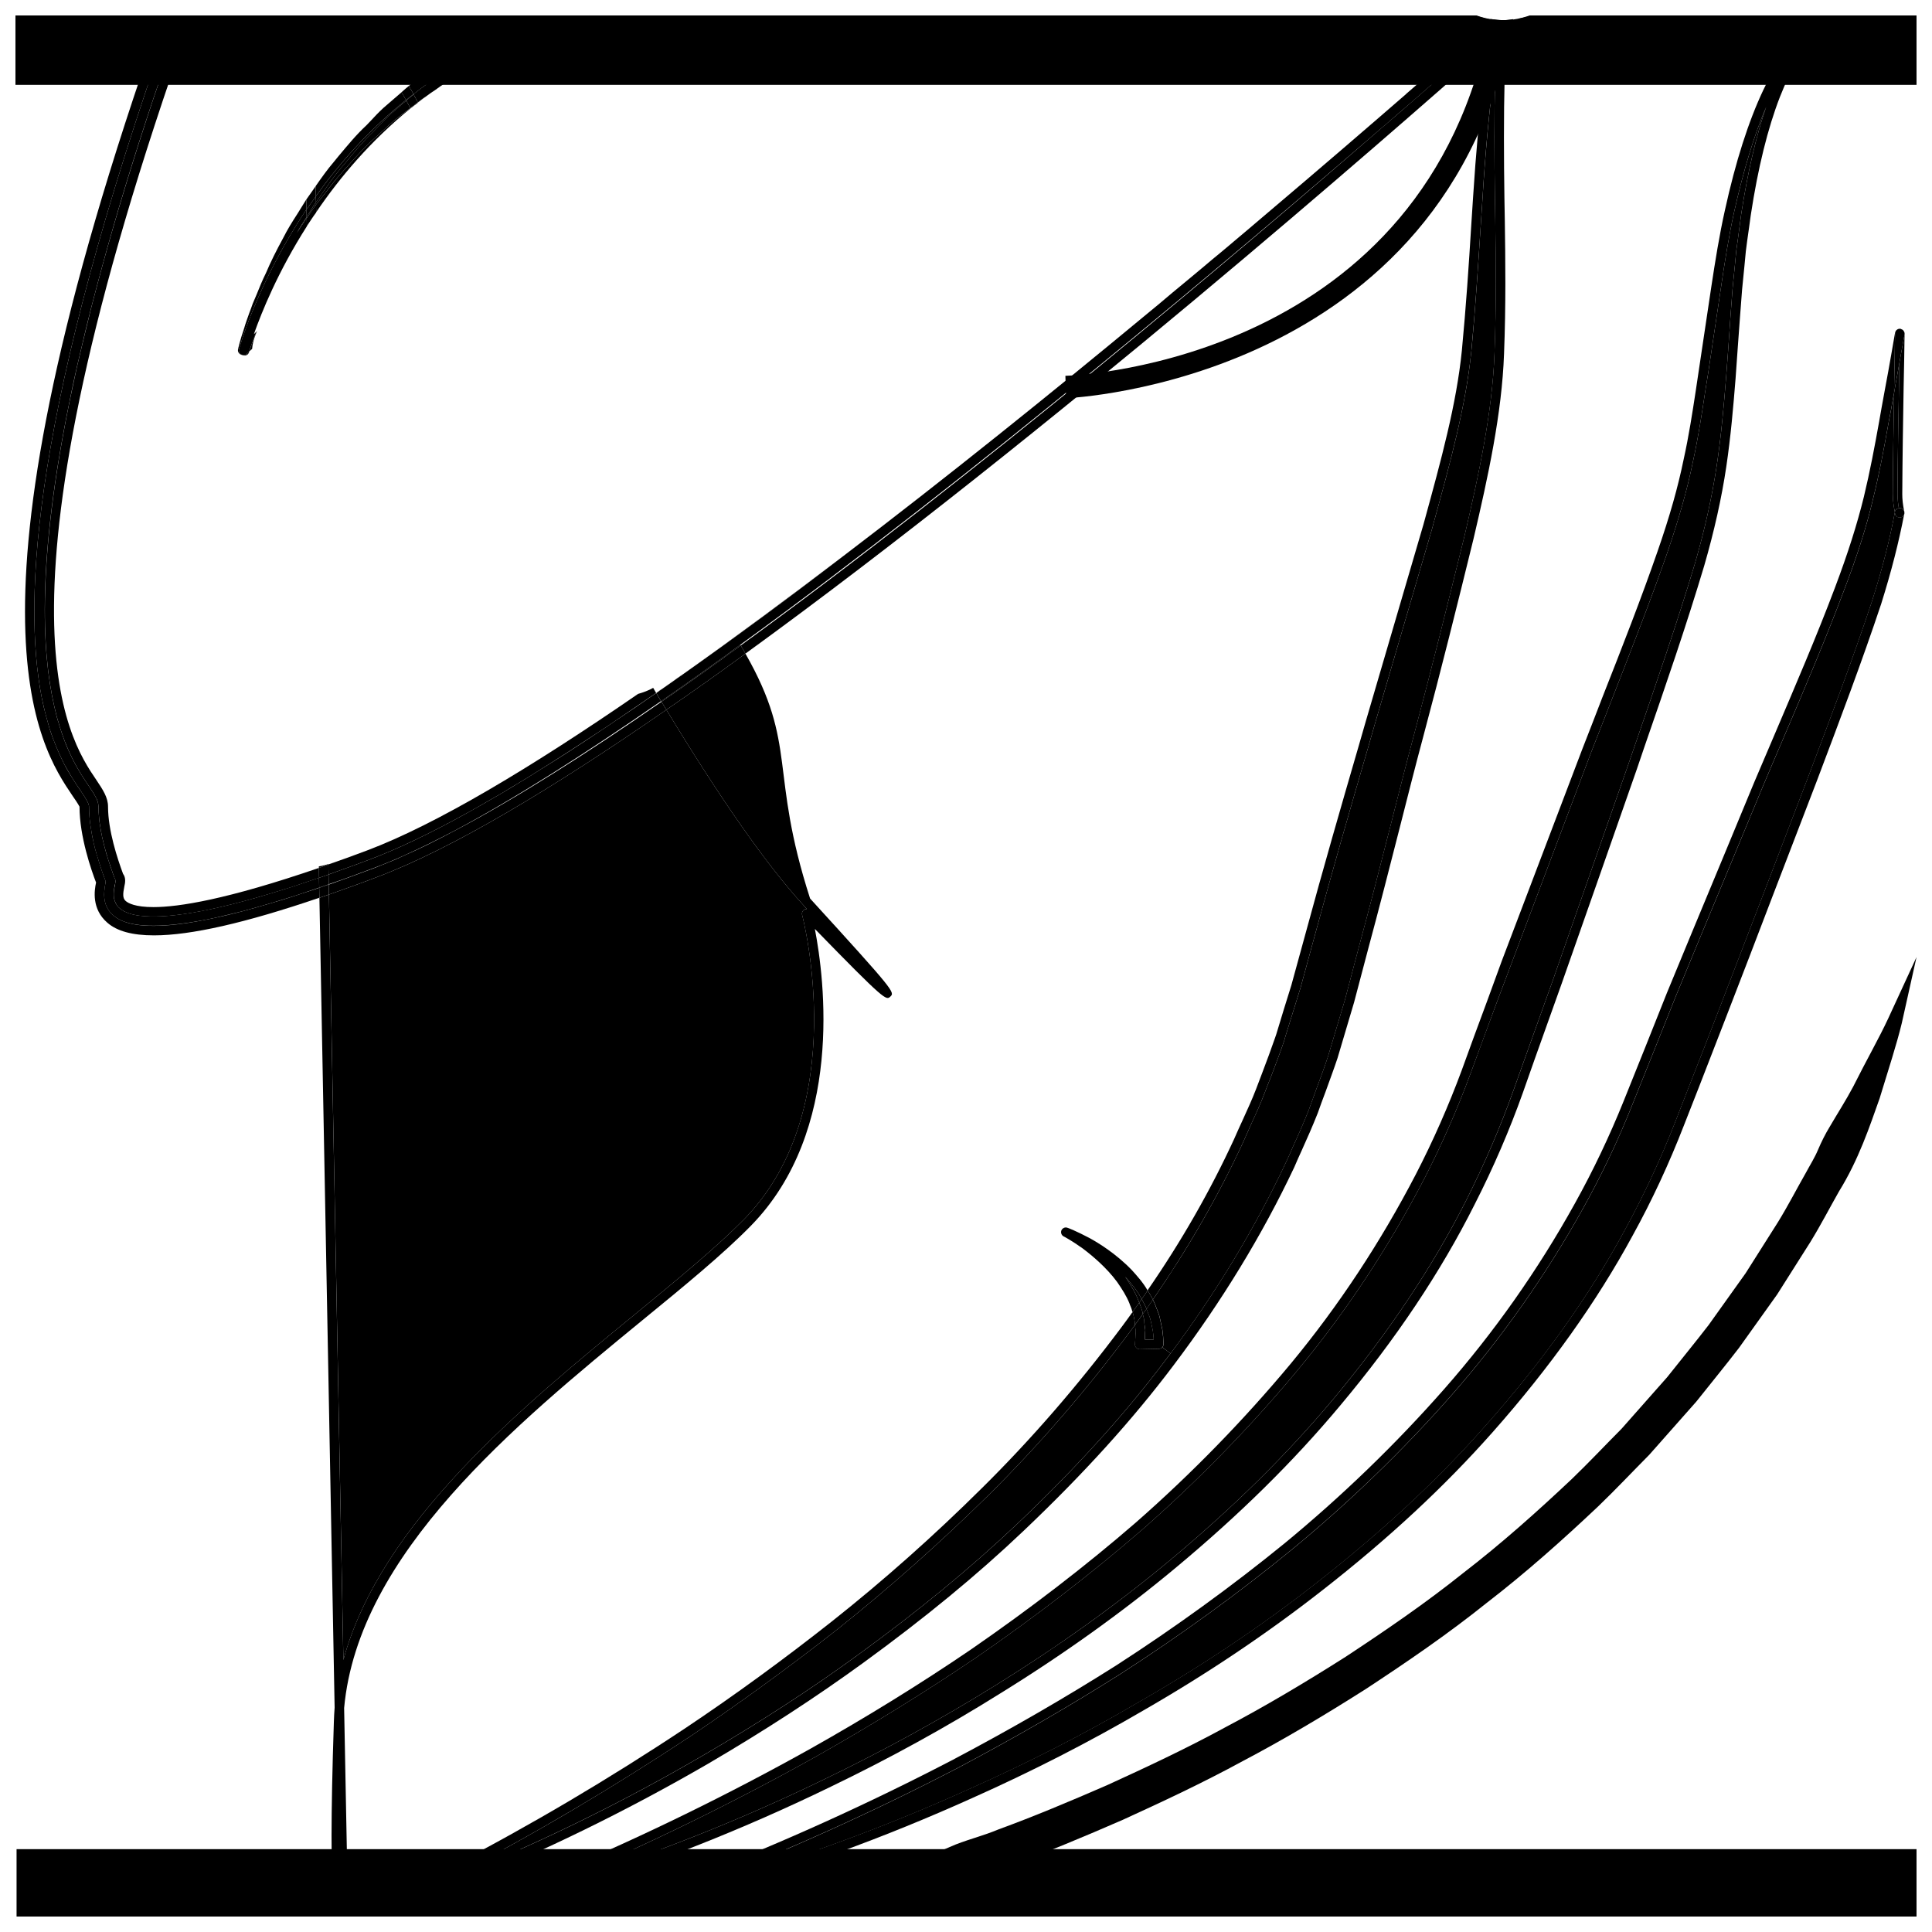 <?xml version="1.0" encoding="UTF-8"?>
<!-- Uploaded to: SVG Repo, www.svgrepo.com, Generator: SVG Repo Mixer Tools -->
<svg width="800px" height="800px" version="1.1" viewBox="144 144 512 512" xmlns="http://www.w3.org/2000/svg">
 <defs>
  <clipPath id="w">
   <path d="m546 148.09h3v1.906h-3z"/>
  </clipPath>
  <clipPath id="l">
   <path d="m535 148.09h5v1.906h-5z"/>
  </clipPath>
  <clipPath id="g">
   <path d="m318 148.09h219v1.906h-219z"/>
  </clipPath>
  <clipPath id="f">
   <path d="m303 148.09h16v1.906h-16z"/>
  </clipPath>
  <clipPath id="e">
   <path d="m302 148.09h2v1.906h-2z"/>
  </clipPath>
  <clipPath id="d">
   <path d="m296 148.09h8v1.906h-8z"/>
  </clipPath>
  <clipPath id="c">
   <path d="m300 231h349v420.9h-349z"/>
  </clipPath>
  <clipPath id="b">
   <path d="m298 148.09h3v0.906h-3z"/>
  </clipPath>
  <clipPath id="a">
   <path d="m298 148.09h1v0.906h-1z"/>
  </clipPath>
  <clipPath id="v">
   <path d="m296 148.09h3v1.906h-3z"/>
  </clipPath>
  <clipPath id="u">
   <path d="m292 148.09h3v1.906h-3z"/>
  </clipPath>
  <clipPath id="t">
   <path d="m292 148.09h7v1.906h-7z"/>
  </clipPath>
  <clipPath id="s">
   <path d="m264 148.09h369v503.81h-369z"/>
  </clipPath>
  <clipPath id="r">
   <path d="m252 148.09h43v20.906h-43z"/>
  </clipPath>
  <clipPath id="q">
   <path d="m238 151h306v500.9h-306z"/>
  </clipPath>
  <clipPath id="p">
   <path d="m228 317h153v334.9h-153z"/>
  </clipPath>
  <clipPath id="o">
   <path d="m194 148.09h11v1.906h-11z"/>
  </clipPath>
  <clipPath id="n">
   <path d="m189 148.09h6v1.906h-6z"/>
  </clipPath>
  <clipPath id="m">
   <path d="m153 148.09h76v241.91h-76z"/>
  </clipPath>
  <clipPath id="k">
   <path d="m150 148.09h79v243.91h-79z"/>
  </clipPath>
  <clipPath id="j">
   <path d="m348 397h303.9v254.9h-303.9z"/>
  </clipPath>
  <clipPath id="i">
   <path d="m148.09 148.09h503.81v18.906h-503.81z"/>
  </clipPath>
  <clipPath id="h">
   <path d="m148.09 634h503.81v17.902h-503.81z"/>
  </clipPath>
 </defs>
 <path d="m648.73 232.38c0-0.152-0.051-0.301-0.105-0.453 0.055 0.148 0.105 0.301 0.105 0.453z"/>
 <path d="m648.68 279.84c0-0.102 0-0.25-0.055-0.352 0.055 0.051 0.055 0.102 0.055 0.152v0.199z"/>
 <path d="m648.68 280.14c0 0.051 0 0.102-0.055 0.152 0.055-0.102 0.055-0.25 0.055-0.352v0.199z"/>
 <path d="m648.12 274.9c0 1.41 0.152 2.82 0.504 4.586-0.145-0.402-0.504-0.754-0.953-0.855-0.152 0-0.309 0-0.453 0.051-0.207-1.16-0.359-2.422-0.359-3.781 0.051-11.586 0.301-23.176 0.504-34.812 0.457-2.57 0.91-5.039 1.367-7.508-0.051 4.734-0.152 9.371-0.25 14.055-0.156 9.422-0.309 18.844-0.359 28.266z"/>
 <path d="m648.43 231.62c-0.051-0.102-0.145-0.203-0.25-0.25 0.102 0.051 0.199 0.148 0.25 0.25z"/>
 <path d="m647.67 231.12 0.051 0.051c-0.102-0.051-0.152-0.051-0.25-0.051h0.199z"/>
 <path d="m647.47 231.12c-0.203 0-0.352 0.051-0.508 0.102 0.156-0.051 0.359-0.102 0.508-0.102z"/>
 <path d="m646.16 279.64c0.102-0.504 0.551-0.906 1.059-0.957 0.145-0.051 0.301-0.051 0.453-0.051 0.453 0.102 0.805 0.453 0.953 0.855 0.055 0.102 0.055 0.25 0.055 0.352v0.102c0 0.102 0 0.25-0.055 0.352-0.145 0.402-0.504 0.754-0.953 0.855h-0.25c-0.605 0-1.113-0.402-1.211-1.008-0.051-0.152-0.051-0.25-0.051-0.402v-0.098z"/>
 <path d="m646.66 231.43c-0.051 0.051-0.152 0.102-0.203 0.203 0.051-0.105 0.102-0.156 0.203-0.203z"/>
 <path d="m646.46 231.62c-0.051 0.102-0.102 0.152-0.152 0.25 0.055-0.098 0.102-0.199 0.152-0.25z"/>
 <path d="m646.21 232.38c0-0.152 0.051-0.352 0.102-0.504 0.055-0.102 0.105-0.152 0.152-0.25 0.047-0.102 0.152-0.152 0.203-0.203 0.105-0.102 0.203-0.152 0.301-0.203 0.152-0.051 0.309-0.102 0.508-0.102 0.102 0 0.152 0 0.25 0.051l0.453 0.203c0.105 0.051 0.203 0.152 0.25 0.25l0.203 0.301c0.055 0.152 0.105 0.301 0.105 0.453v0.203c-0.453 2.469-0.906 4.938-1.367 7.508-0.145 0.957-0.348 1.914-0.504 2.871-0.301 1.715-0.656 3.426-0.906 5.141v-1.512c0.098-4.738 0.199-9.473 0.25-14.207z"/>
 <path d="m647.22 278.68c-0.508 0.051-0.957 0.453-1.059 0.957v0.102c-0.258-1.258-0.555-2.922-0.555-4.836 0.051-8.918 0.203-17.836 0.352-26.801 0.25-1.715 0.605-3.426 0.906-5.141 0.152-0.957 0.352-1.914 0.504-2.871-0.203 11.637-0.453 23.227-0.504 34.812 0 1.359 0.152 2.621 0.355 3.777z"/>
 <g clip-path="url(#w)">
  <path d="m548.57 148.45c-0.152 0.402-0.508 0.754-0.91 0.855-0.453 0.102-0.855-0.102-1.152-0.352 0.703-0.148 1.359-0.301 2.062-0.504z"/>
 </g>
 <path d="m542.32 149.35h0.453c-0.301 0.25-0.855 0.754-1.562 1.359 0.348-0.352 0.656-0.605 0.906-0.855l-0.504-0.555c0.203 0.051 0.457 0.051 0.707 0.051z"/>
 <path d="m540.86 151.02c0.105-0.152 0.25-0.25 0.352-0.301-0.098 0.148-0.199 0.199-0.352 0.301z"/>
 <path d="m539.2 152.48c0.605-0.555 1.16-1.059 1.664-1.461-0.453 0.453-1.008 0.957-1.664 1.461z"/>
 <path d="m542.12 149.86c-0.25 0.25-0.555 0.504-0.906 0.855-0.105 0.051-0.25 0.152-0.352 0.301-0.504 0.402-1.059 0.906-1.664 1.461 0.203-1.16 0.508-2.215 0.754-3.223 0.504 0.051 1.059 0.051 1.664 0.051z"/>
 <g clip-path="url(#l)">
  <path d="m536.08 148.45c0.957 0.305 1.965 0.555 3.023 0.707-0.051 0.051-0.102 0.102-0.203 0.199h-3.828c0.352-0.301 0.703-0.602 1.008-0.906z"/>
 </g>
 <path d="m539.15 152.53c-1.008 0.957-2.215 2.016-3.629 3.223 1.41-1.258 2.621-2.367 3.629-3.223z"/>
 <path d="m535.52 155.75c-0.105 0.152-0.258 0.25-0.352 0.301 0.148-0.148 0.25-0.25 0.352-0.301z"/>
 <path d="m533.76 157.31c0.352-0.301 0.656-0.605 0.957-0.855-0.305 0.301-0.605 0.605-0.957 0.855z"/>
 <path d="m533.76 157.31c-0.25 0.25-0.504 0.453-0.75 0.656 0.246-0.254 0.496-0.504 0.75-0.656z"/>
 <path d="m528.62 161.8c-0.309 0.301-0.656 0.605-1.008 0.906 0.352-0.301 0.707-0.602 1.008-0.906z"/>
 <path d="m527.61 162.7c-0.402 0.352-0.805 0.707-1.258 1.109 0.453-0.402 0.855-0.754 1.258-1.109z"/>
 <path d="m451.44 493.55c-0.152-0.91-0.504-1.77-0.805-2.519l-0.301-0.754c-0.203-0.656-0.508-1.258-0.805-1.863 9.32-13.547 17.324-27.457 23.824-41.516 0.754-1.715 1.516-3.426 2.266-5.09 1.258-2.719 2.519-5.492 3.578-8.309 0.555-1.461 1.113-2.922 1.715-4.383 1.16-3.125 2.371-6.195 3.43-9.371l0.25-0.906c1.359-4.332 2.672-8.672 4.031-12.949l3.93-14.41c4.527-16.676 9.27-33.152 13.906-49.02l1.914-6.648c5.289-18.035 10.383-35.418 15.219-51.941l0.301-1.16c4.434-16.02 8.566-31.188 10.027-45.594 1.109-11.688 1.812-23.023 2.469-33l0.504-7.707c0.707-11.586 1.715-22.469 2.871-31.59 0.203-1.715 0.453-3.426 0.707-5.039-0.051 1.008-0.102 2.066-0.152 3.176l-0.102 1.914c-0.25 9.473-0.203 21.312-0.051 31.59l0.102 5.894c0.152 10.531 0.309 22.469-0.203 35.316-0.551 15.566-4.231 32.445-7.961 48.418-4.328 17.48-8.566 34.66-13.348 52.547-2.172 8.062-4.231 16.273-6.352 24.586-2.621 10.277-5.34 20.906-8.211 31.488l-3.777 14.309c-1.461 4.887-2.922 9.773-4.383 14.66-0.953 2.973-2.062 5.894-3.117 8.766-0.711 1.914-1.41 3.828-2.066 5.691-1.316 3.324-2.769 6.644-4.231 9.82-0.605 1.461-1.258 2.871-1.918 4.289-8.156 17.324-18.383 34.258-30.48 50.43l-2.168-1.613c0.203-0.25 0.301-0.598 0.301-0.953 0 0-0.051-0.605-0.102-1.863-0.051-0.504-0.105-1.109-0.203-1.863-0.207-0.918-0.406-1.824-0.609-2.832z"/>
 <path d="m447.86 490.89c-0.352-0.906-0.805-1.715-1.309-2.625 0.551-0.75 1.109-1.512 1.562-2.316 0.203 0.309 0.402 0.605 0.555 0.91 0.301 0.504 0.605 1.059 0.855 1.562-0.555 0.805-1.109 1.609-1.664 2.469z"/>
 <path d="m447.25 494.51c0-0.707-0.152-1.359-0.352-2.066l-0.051-0.203v-0.047c0.352-0.453 0.656-0.906 1.008-1.309 0.051 0.102 0.051 0.152 0.102 0.25l0.309 0.855c0.301 0.656 0.555 1.309 0.707 2.066 0.25 1.008 0.402 1.914 0.555 2.672 0.102 0.656 0.152 1.258 0.203 1.863v0.402h-2.316v-0.402c0-0.402 0.051-0.91 0.051-1.516l0.051-0.598c-0.051-0.352-0.102-0.711-0.145-1.059z"/>
 <path d="m446.75 491.64c-0.203-0.754-0.453-1.516-0.855-2.418 0.25-0.301 0.453-0.656 0.656-0.957 0.504 0.91 0.953 1.719 1.309 2.625-0.352 0.402-0.656 0.855-1.008 1.309z"/>
 <path d="m444.79 495.07c0.711-0.957 1.41-1.863 2.066-2.828l0.051 0.203c0.203 0.711 0.352 1.367 0.352 2.066l0.098 0.914c0.051 0.348 0.102 0.707 0.145 1.059l-0.051 0.598c0 0.605-0.051 1.113-0.051 1.516v0.402h2.316v-0.402c-0.051-0.605-0.105-1.211-0.203-1.863-0.152-0.754-0.309-1.664-0.555-2.672-0.145-0.754-0.402-1.41-0.707-2.066l-0.309-0.855c-0.051-0.102-0.051-0.152-0.102-0.25 0.555-0.855 1.109-1.664 1.664-2.469 0.301 0.605 0.605 1.211 0.805 1.863l0.301 0.754c0.309 0.75 0.656 1.605 0.805 2.519 0.203 1.004 0.402 1.914 0.605 2.82 0.102 0.754 0.152 1.367 0.203 1.863 0.051 1.258 0.102 1.863 0.102 1.863 0 0.352-0.102 0.707-0.301 0.953-0.25 0.258-0.605 0.402-0.957 0.402l-5.039 0.105c-0.348 0-0.707-0.152-0.906-0.402-0.25-0.25-0.402-0.605-0.352-0.957 0-0.051 0.055-0.605 0.105-1.664 0-0.398 0.051-0.953 0.102-1.605v-0.352c-0.051-0.102-0.102-0.504-0.145-0.906z"/>
 <path d="m444.13 491.69c0.605-0.805 1.211-1.664 1.77-2.469 0.402 0.906 0.656 1.664 0.855 2.418l0.094 0.555v0.051c-0.656 0.957-1.359 1.863-2.066 2.828l-0.051-0.402c0-0.555-0.152-1.059-0.25-1.664l-0.203-0.855c-0.047-0.16-0.098-0.309-0.148-0.461z"/>
 <path d="m445.64 488.52c-0.801-2.117-2.117-4.231-3.473-6.195 1.41 1.566 3.125 3.527 4.332 5.844 0 0.051 0.051 0.051 0.051 0.102-0.203 0.309-0.402 0.66-0.656 0.957-0.055-0.203-0.152-0.457-0.254-0.707z"/>
 <path d="m426.9 469.38c0.105 0 2.418 0.91 5.75 2.672 2.414 1.309 7.098 4.18 11.281 8.516 1.316 1.461 2.973 3.269 4.18 5.387-0.453 0.805-1.008 1.566-1.562 2.316 0-0.051-0.051-0.051-0.051-0.102-1.211-2.316-2.922-4.281-4.332-5.844 1.359 1.969 2.672 4.086 3.473 6.195 0.105 0.25 0.203 0.504 0.258 0.707-0.555 0.805-1.16 1.664-1.77 2.469-0.145-0.605-0.402-1.258-0.707-1.969l-0.098-0.297c-0.75-1.914-2.012-3.879-3.269-5.691-2.828-3.828-6.551-6.953-9.168-8.922-2.82-2.012-4.988-3.176-5.039-3.176-0.555-0.301-0.805-1.008-0.555-1.605 0.301-0.609 1.004-0.91 1.609-0.656z"/>
 <path d="m357.18 385.04c-0.504 0.301-0.754 0.906-0.605 1.41 0.152 0.555 13.402 51.289-15.418 80.711-7.254 7.356-17.582 15.871-28.516 24.836-30.578 25.043-67.711 55.473-77.637 91.898l-3.828-202.83c4.031-1.41 8.262-2.922 12.746-4.637 20-7.508 47.004-23.781 76.68-44.336 14.359 23.68 26.5 41.059 36.273 51.742 0.301 0.352 0.605 0.707 0.957 1.059-0.25-0.004-0.453 0.047-0.652 0.148z"/>
 <path d="m341.55 317.22c-0.352-0.707-0.805-1.41-1.258-2.168 62.172-45.09 131.19-103.53 170.64-137.84 0.203-0.102 0.352-0.25 0.555-0.453 2.215-1.914 4.383-3.781 6.398-5.543 3.066-2.672 5.894-5.141 8.465-7.406 0.453-0.402 0.855-0.754 1.258-1.109 0.352-0.301 0.707-0.605 1.008-0.906 1.562-1.359 3.023-2.672 4.383-3.828 0.25-0.203 0.504-0.402 0.75-0.656 0.352-0.25 0.656-0.555 0.957-0.855 0.145-0.152 0.301-0.301 0.453-0.402 0.102-0.051 0.25-0.152 0.352-0.301 1.406-1.211 2.621-2.266 3.629-3.223-0.25 1.258-0.508 2.621-0.754 4.031-25.086 22.215-116.63 102.47-196.84 160.66z"/>
 <path d="m329.21 643.59c23.277-9.07 46.352-19.492 68.57-31.031 15.668-8.312 29.824-16.48 43.328-25.043 15.863-10.223 30.98-21.211 44.988-32.641 15.266-12.543 29.574-26.348 42.523-41.059 13.348-15.215 25.086-31.891 34.914-49.574 4.988-8.969 9.371-18.188 13.047-27.457 3.883-9.621 7.707-19.195 11.488-28.66l6.75-16.324c5.543-13.352 11.035-26.5 16.324-39.297 1.715-4.031 3.375-8.012 5.09-11.941 5.945-13.906 11.539-27.055 16.375-39.902 3.578-9.32 6.047-17.078 7.758-24.383 1.664-6.699 2.922-13.453 4.082-20l0.711-3.727c0.25-1.461 0.504-2.973 0.805-4.434-0.152 8.969-0.309 17.887-0.352 26.801 0 1.914 0.301 3.578 0.555 4.836-1.367 7.305-3.324 15.012-6.047 23.527-5.039 15.215-10.832 30.531-16.977 46.754l-11.891 31.086c-3.981 10.328-8.012 20.809-12.043 31.336l-3.578 9.219c-2.57 6.5-5.09 13.047-7.664 19.648-3.926 10.027-8.465 19.75-13.504 28.918-9.371 17.324-21.766 34.711-36.777 51.586-12.746 14.461-27.406 28.062-44.738 41.621-14.566 11.438-30.43 22.066-47.258 31.691-14.309 8.414-29.523 16.172-45.141 23.125-22.973 10.379-46.25 18.836-71.137 25.895-1.965 0.555-3.828 1.059-5.594 1.512 1.711-0.672 3.523-1.324 5.391-2.082z"/>
 <path d="m367.25 291.53c-14.207 10.934-28.363 21.363-42.02 30.984 13.656-9.672 27.812-20.152 42.02-30.984z"/>
 <path d="m323.42 323.77c0.605-0.453 1.211-0.855 1.812-1.258-0.602 0.449-1.207 0.902-1.812 1.258z"/>
 <path d="m319.29 329.97c6.902-4.734 13.906-9.723 21.008-14.914 0.453 0.754 0.906 1.461 1.258 2.168-7.106 5.188-14.105 10.176-20.957 14.863-0.453-0.707-0.855-1.41-1.309-2.117z"/>
 <g clip-path="url(#g)">
  <path d="m324.88 149.35c-1.812-0.504-3.777-0.855-5.894-0.855h62.121c3.176 0 5.996-0.605 8.363-1.664h142.78c1.16 0.656 2.418 1.211 3.828 1.613-0.301 0.301-0.656 0.605-1.008 0.906z"/>
 </g>
 <path d="m322.66 324.33c0.25-0.203 0.504-0.402 0.754-0.555-0.25 0.199-0.504 0.402-0.754 0.555z"/>
 <path d="m322.51 324.43c0.051-0.051 0.102-0.102 0.152-0.102-0.051 0.051-0.102 0.102-0.152 0.102z"/>
 <path d="m322.51 324.43c-0.957 0.707-1.914 1.359-2.871 2.016 0.957-0.703 1.914-1.359 2.871-2.016z"/>
 <path d="m319.19 329.82c6.852-4.734 13.906-9.723 21.008-14.965 0.051 0.051 0.102 0.152 0.102 0.203-7.106 5.188-14.105 10.176-21.008 14.914-0.051-0.051-0.051-0.102-0.102-0.152z"/>
 <path d="m340.2 314.86c-7.106 5.238-14.156 10.227-21.008 14.965-0.402-0.707-0.855-1.41-1.258-2.168 0.605-0.402 1.16-0.805 1.715-1.211 0.957-0.656 1.914-1.309 2.871-2.016 0.051 0 0.102-0.051 0.152-0.102 0.25-0.152 0.504-0.352 0.754-0.555 0.605-0.352 1.211-0.805 1.812-1.258 13.652-9.621 27.809-20.051 42.02-30.984 27.559-20.957 55.418-43.379 80.508-64.184 2.367-1.914 4.684-3.879 7.004-5.844 2.82-2.316 5.594-4.637 8.309-6.902 0.805-0.656 1.516-1.258 2.266-1.914 1.613-1.309 3.231-2.672 4.785-3.981 0.25-0.203 0.453-0.402 0.707-0.605 2.574-2.168 5.094-4.281 7.559-6.398 0.457-0.402 0.91-0.754 1.367-1.16 14.105-11.941 26.5-22.621 36.422-31.234 0.203-0.152 0.402-0.352 0.605-0.555 5.793-4.988 10.73-9.32 14.566-12.746 0.203-0.152 0.348-0.301 0.504-0.402 0.352-0.352 0.707-0.656 1.059-0.906 0.508-0.504 1.008-0.957 1.512-1.359 0.754-0.656 1.461-1.309 2.117-1.863 0.152-0.152 0.309-0.301 0.457-0.453 0.348-0.301 0.707-0.555 1.004-0.855 0.152-0.102 0.258-0.25 0.402-0.402 0.152-0.102 0.309-0.25 0.453-0.402h0.055c0.102-0.102 0.145-0.152 0.203-0.203 0.25 0 0.551 0.051 0.855 0.102-0.25 1.008-0.555 2.066-0.754 3.223l-0.051 0.051c-1.008 0.855-2.215 1.965-3.629 3.223-0.105 0.051-0.203 0.152-0.352 0.301-0.168 0.102-0.32 0.25-0.469 0.402-0.309 0.25-0.605 0.555-0.957 0.855-0.25 0.152-0.504 0.402-0.75 0.656-1.367 1.16-2.828 2.469-4.383 3.828-0.309 0.301-0.656 0.605-1.008 0.906-0.402 0.352-0.805 0.707-1.258 1.109-2.57 2.266-5.391 4.734-8.465 7.406-2.023 1.711-4.141 3.578-6.406 5.543-0.203 0.203-0.352 0.352-0.555 0.453-39.398 34.105-108.67 92.551-170.74 137.64z"/>
 <path d="m319.64 326.44c-0.555 0.402-1.109 0.805-1.715 1.211 0.555-0.453 1.109-0.855 1.715-1.211z"/>
 <g clip-path="url(#f)">
  <path d="m318.98 148.5c-4.18 0-8.414 0.301-12.746 0.855h-3.223c0.352-0.152 0.555-0.453 0.605-0.855z"/>
 </g>
 <g clip-path="url(#e)">
  <path d="m302.81 149.35 0.352-0.352c0.152-0.152 0.25-0.301 0.301-0.504h0.152c-0.051 0.402-0.25 0.707-0.605 0.855z"/>
 </g>
 <g clip-path="url(#d)">
  <path d="m296.57 149.35c0.707-0.25 1.359-0.504 2.016-0.754 0.102 0 0.203-0.051 0.352-0.102h4.535c-0.051 0.203-0.152 0.352-0.301 0.504l-0.352 0.352h-5.238c0.297-0.199-0.055-0.199-1.012 0z"/>
 </g>
 <path d="m302.81 149.35h0.203c-0.051 0.102-0.152 0.152-0.203 0.152 0 0-0.102 0.051-0.301 0.152z"/>
 <g clip-path="url(#c)">
  <path d="m330.12 646.56c-17.48 4.836-28.012 6.695-28.113 6.75h-0.203c-0.555 0-1.109-0.402-1.211-0.957-0.152-0.656 0.203-1.309 0.855-1.512 0.102 0 10.125-3.125 26.852-9.574 23.227-9.02 46.199-19.441 68.266-30.934 15.617-8.262 29.727-16.426 43.176-24.938 15.77-10.176 30.832-21.105 44.738-32.441 15.168-12.496 29.371-26.199 42.223-40.812 13.25-15.062 24.883-31.59 34.605-49.121 4.938-8.867 9.273-18.035 12.949-27.156 3.883-9.621 7.707-19.199 11.488-28.719l6.75-16.324c5.543-13.352 11.035-26.5 16.324-39.348 1.715-3.981 3.375-7.961 5.09-11.941 5.894-13.855 11.539-26.953 16.375-39.801 3.477-9.219 5.894-16.879 7.664-24.082 1.605-6.648 2.867-13.352 4.031-19.852l0.656-3.727c0.605-3.223 1.152-6.398 1.762-9.574 0.605-3.527 1.258-6.953 1.812-10.328 0.051-0.102 0.051-0.203 0.102-0.301-0.051 0.152-0.102 0.352-0.102 0.504-0.051 4.734-0.152 9.473-0.25 14.207v1.512c-0.309 1.461-0.555 2.973-0.805 4.434l-0.711 3.727c-1.152 6.551-2.414 13.301-4.082 20-1.715 7.305-4.18 15.062-7.758 24.383-4.836 12.848-10.43 25.996-16.375 39.902-1.715 3.93-3.375 7.91-5.09 11.941-5.289 12.797-10.785 25.945-16.324 39.297l-6.75 16.324c-3.777 9.473-7.609 19.039-11.488 28.66-3.672 9.27-8.062 18.488-13.047 27.457-9.824 17.684-21.562 34.359-34.914 49.574-12.949 14.711-27.258 28.516-42.523 41.059-14.008 11.438-29.121 22.418-44.988 32.641-13.504 8.566-27.66 16.727-43.328 25.043-22.219 11.539-45.293 21.961-68.57 31.031-1.863 0.754-3.68 1.41-5.391 2.066 1.762-0.453 3.629-0.953 5.594-1.512 24.887-7.055 48.164-15.516 71.137-25.895 15.617-6.953 30.84-14.711 45.141-23.125 16.828-9.621 32.691-20.258 47.258-31.691 17.324-13.551 31.992-27.16 44.738-41.621 15.008-16.879 27.402-34.258 36.777-51.586 5.039-9.168 9.574-18.895 13.504-28.918 2.574-6.606 5.094-13.148 7.664-19.648l3.578-9.219c4.031-10.531 8.062-21.008 12.043-31.336l11.891-31.086c6.144-16.223 11.941-31.539 16.977-46.754 2.719-8.516 4.684-16.223 6.047-23.527 0 0.152 0 0.25 0.051 0.402 0.102 0.605 0.605 1.008 1.211 1.008h0.25c0.453-0.102 0.805-0.453 0.953-0.855-1.406 7.356-3.375 15.113-6.098 23.781-5.09 15.266-10.879 30.582-17.027 46.855l-11.941 31.086c-3.926 10.328-7.961 20.801-12.043 31.336l-3.578 9.219c-2.519 6.551-5.09 13.098-7.664 19.645-3.926 10.125-8.508 20-13.598 29.223-9.473 17.488-21.965 35.016-37.082 52.094-12.898 14.566-27.66 28.266-45.141 41.918-14.609 11.441-30.582 22.168-47.508 31.891-14.41 8.414-29.68 16.223-45.395 23.227-23.07 10.402-46.445 18.918-71.434 26.02z"/>
 </g>
 <g clip-path="url(#b)">
  <path d="m298.83 148.5 1.664-0.555c-0.504 0.152-1.008 0.352-1.562 0.555z"/>
 </g>
 <g clip-path="url(#a)">
  <path d="m298.83 148.5h0.102c-0.152 0.051-0.25 0.102-0.352 0.102z"/>
 </g>
 <path d="m296.57 149.35c0.957-0.203 1.309-0.203 1.008 0z"/>
 <g clip-path="url(#v)">
  <path d="m296.36 149.35c0.25-0.102 1.359-0.453 2.215-0.754-0.656 0.25-1.309 0.504-2.016 0.754z"/>
 </g>
 <path d="m296.46 149.35c-0.051 0.051-0.051 0.051-0.102 0.051h-0.102l0.102-0.051z"/>
 <g clip-path="url(#u)">
  <path d="m294.5 148.65-0.707 0.301c-0.301 0.102-0.656 0.203-1.008 0.402h-0.758c0.812-0.301 1.617-0.504 2.473-0.703z"/>
 </g>
 <path d="m297.57 149.35c-0.352 0.152-1.512 0.453-3.477 0.906 0.754-0.301 1.512-0.555 2.266-0.855 0.051 0 0.051 0 0.102-0.051z"/>
 <path d="m293.85 150.31c-0.25 0.051-0.504 0.152-0.805 0.203-0.152 0.051 0.855-0.301 3.023-1.059 0.102 0 0.152-0.051 0.203-0.051h0.102c-0.754 0.301-1.512 0.555-2.266 0.855-0.051 0-0.152 0.051-0.203 0.051z"/>
 <g clip-path="url(#t)">
  <path d="m293.8 148.95 0.707-0.301c0.152-0.102 0.25-0.102 0.402-0.152h3.93l-0.254 0.102c-0.855 0.301-1.965 0.656-2.215 0.754h-3.578c0.352-0.199 0.703-0.301 1.008-0.402z"/>
 </g>
 <path d="m292.74 643.14c-1.863 0.605-3.629 1.113-5.34 1.613 1.613-0.656 3.324-1.367 5.141-2.117 23.023-9.773 45.797-20.906 67.562-33.055 14.914-8.414 29.27-17.281 42.57-26.301 15.863-10.934 30.684-22.363 44.082-33.957 14.961-13.141 28.816-27.398 41.211-42.312 12.797-15.418 24.031-32.445 33.453-50.582 4.637-9.02 8.766-18.391 12.246-27.816 2.266-6.191 4.527-12.34 6.801-18.438l25.242-66.902c1.77-4.535 3.527-9.02 5.297-13.504 5.289-13.551 10.328-26.348 14.711-38.895 3.223-9.371 5.441-17.18 6.953-24.637 1.359-6.195 2.316-12.395 3.223-18.438 0.309-1.812 0.555-3.578 0.855-5.34l3.324-22.219c0.957-6.602 2.066-13.551 3.477-20 2.465-10.984 5.289-20.355 8.508-27.91-2.672 7.758-4.887 17.23-6.602 28.312-0.309 2.266-0.605 4.535-0.91 6.852l-0.402 2.82c-0.25 2.672-0.504 5.391-0.801 8.211l-0.203 2.117c-0.402 5.039-0.754 10.227-1.113 15.566l-0.598 7.91c-0.605 7.457-1.258 15.164-2.469 23.227-1.211 8.113-3.125 16.828-5.75 25.895-4.684 15.617-10.125 31.387-15.863 48.062l-1.914 5.543c-6.449 18.438-13.105 37.434-19.852 56.781-2.422 6.703-4.84 13.504-7.258 20.254l-3.18 8.918c-3.426 9.621-7.656 19.496-12.594 29.32-8.867 17.582-20.703 35.266-35.211 52.648-12.344 14.762-26.602 28.816-43.535 42.926-14.055 11.688-29.625 22.824-46.25 33.102-14.207 8.816-29.172 17.027-44.488 24.434-22.613 11.031-46.293 20.402-70.324 27.91z"/>
 <path d="m264.73 640.87c21.008-10.879 41.969-23.328 62.371-36.828 13.098-8.816 26.199-18.34 38.945-28.363 13.602-10.832 27.105-22.824 40.055-35.574 13.047-12.941 25.594-27.402 37.23-43.023 0.508-0.656 1.008-1.359 1.461-2.012l0.055 0.605c0.051 0.402 0.102 0.805 0.145 0.906v0.352c-0.051 0.656-0.102 1.211-0.102 1.605-0.051 1.059-0.105 1.613-0.105 1.664-0.051 0.352 0.105 0.711 0.352 0.957 0.203 0.25 0.555 0.402 0.906 0.402l5.039-0.105c0.352 0 0.711-0.145 0.957-0.402l2.168 1.613c-0.402 0.555-0.805 1.059-1.211 1.613-10.781 14.359-23.676 28.617-39.441 43.574-12.246 11.594-26.047 22.98-42.273 34.762-12.445 9.07-25.844 17.785-41.012 26.602-21.16 12.344-43.176 23.125-65.395 32.094-1.613 0.707-3.223 1.309-4.734 1.914 1.465-0.746 2.977-1.5 4.59-2.356z"/>
 <g clip-path="url(#s)">
  <path d="m292.54 642.63c-1.812 0.75-3.527 1.461-5.141 2.117 1.715-0.504 3.477-1.008 5.34-1.613 24.031-7.508 47.711-16.879 70.332-27.91 15.316-7.406 30.277-15.617 44.488-24.434 16.625-10.277 32.195-21.41 46.25-33.102 16.93-14.105 31.188-28.164 43.535-42.926 14.508-17.383 26.344-35.066 35.211-52.648 4.938-9.824 9.168-19.699 12.594-29.32l3.18-8.918c2.414-6.75 4.836-13.551 7.25-20.258 6.75-19.348 13.402-38.34 19.852-56.781l1.914-5.543c5.742-16.676 11.184-32.445 15.863-48.062 2.625-9.07 4.535-17.785 5.75-25.895 1.211-8.062 1.863-15.77 2.469-23.227l0.598-7.91c0.352-5.34 0.711-10.531 1.113-15.566l0.203-2.117c0.301-2.82 0.551-5.543 0.801-8.211l0.402-2.82c0.309-2.316 0.605-4.586 0.91-6.852 1.715-11.082 3.926-20.555 6.602-28.312-3.223 7.559-6.047 16.93-8.508 27.91-1.41 6.449-2.519 13.402-3.477 20l-3.324 22.219c-0.301 1.762-0.551 3.527-0.855 5.34-0.906 6.047-1.863 12.242-3.223 18.438-1.512 7.457-3.727 15.266-6.953 24.637-4.383 12.543-9.422 25.34-14.711 38.895-1.77 4.484-3.527 8.969-5.297 13.504l-25.242 66.91c-2.266 6.102-4.527 12.246-6.801 18.438-3.477 9.422-7.613 18.793-12.246 27.816-9.418 18.137-20.656 35.16-33.453 50.582-12.395 14.914-26.25 29.172-41.211 42.316-13.402 11.594-28.219 23.023-44.082 33.957-13.301 9.02-27.66 17.887-42.57 26.301-21.766 12.141-44.539 23.273-67.562 33.047zm-27.559 8.062c0.102 0 10.078-3.426 26.551-10.379 22.973-9.73 45.645-20.809 67.359-32.949 14.863-8.363 29.121-17.18 42.371-26.199 15.77-10.883 30.531-22.219 43.832-33.754 14.863-13.047 28.617-27.199 40.961-42.02 12.645-15.266 23.781-32.145 33.152-50.18 4.586-8.867 8.664-18.137 12.141-27.508 2.211-6.144 4.484-12.293 6.75-18.391l3.879-10.625 21.41-56.324c1.77-4.535 3.527-9.02 5.238-13.504 5.344-13.551 10.328-26.301 14.66-38.793 3.223-9.27 5.391-16.977 6.902-24.336 1.359-6.144 2.316-12.344 3.223-18.289 0.258-1.812 0.555-3.629 0.805-5.391l3.324-22.219c1.008-6.602 2.117-13.602 3.578-20.102 2.828-12.898 6.246-23.578 10.184-31.891 3.879-8.062 8.465-14.359 12.941-17.633 2.172-1.762 4.18-2.519 5.188-2.871 1.41-0.504 2.168-0.504 2.316-0.504 0.656 0 1.258 0.555 1.258 1.211s-0.504 1.258-1.16 1.309c0 0-0.504 0.051-1.406 0.453-1.008 0.453-2.57 1.211-4.18 2.82-3.777 3.223-7.609 9.473-10.586 17.129-3.164 8.16-5.781 18.641-7.695 31.234-0.309 2.215-0.605 4.484-0.957 6.852l-0.352 2.719c-0.25 2.621-0.504 5.391-0.801 8.211l-0.203 2.066c-0.402 4.988-0.754 10.176-1.16 15.566l-0.559 7.914c-0.605 7.508-1.258 15.266-2.469 23.426-1.211 8.16-3.176 16.977-5.844 26.199-4.684 15.668-10.125 31.488-15.922 48.215l-1.863 5.492c-6.449 18.438-13.098 37.434-19.902 56.781-2.414 6.75-4.836 13.504-7.25 20.305l-3.125 8.867c-3.477 9.773-7.758 19.75-12.797 29.625-8.918 17.785-20.859 35.668-35.52 53.152-12.445 14.914-26.758 29.023-43.832 43.227-14.156 11.789-29.824 22.98-46.551 33.301-14.258 8.918-29.32 17.18-44.688 24.586-22.773 11.082-46.551 20.504-70.734 28.062-17.281 5.387-27.711 7.559-27.809 7.609h-0.25c-0.555 0-1.059-0.352-1.211-0.906-0.207-0.66 0.148-1.316 0.801-1.566z"/>
 </g>
 <path d="m254.75 171.12c0.855-0.707 1.715-1.309 2.57-1.863-0.906 0.656-1.762 1.258-2.57 1.914z"/>
 <path d="m292.94 150.51c-0.453 0.102-0.957 0.203-1.461 0.352-0.402 0.051-0.805 0.152-1.258 0.25 0.352-0.051 0.805-0.152 1.258-0.25 0.402-0.051 0.855-0.152 1.109-0.203zm-33.805 17.484c-0.605 0.402-1.258 0.805-1.812 1.258-0.855 0.555-1.715 1.16-2.57 1.863h-0.051c-0.352-0.707-0.707-1.41-1.109-2.117v-0.051c2.672-2.117 5.492-4.133 8.516-6.047 1.359-0.855 2.769-1.762 4.231-2.57 0.453-0.301 0.957-0.555 1.41-0.754 1.211-0.605 2.367-1.211 3.578-1.762l0.805-0.402c0.656-0.301 1.258-0.605 1.914-0.906 1.008-0.453 1.965-0.906 2.922-1.258 1.359-0.453 11.184-4.18 15.77-5.894l-8.867 3.527c6.047-1.914 10.125-2.973 12.191-3.426-2.168 0.754-3.176 1.109-3.023 1.059 0.301-0.051 0.555-0.152 0.805-0.203-3.68 1.359-7.152 2.672-7.809 2.973-1.16 0.555-2.367 1.16-3.777 1.664-0.656 0.352-1.359 0.656-2.066 0.957-0.754 0.301-1.562 0.656-2.367 1.008-0.957 0.504-1.965 1.059-2.922 1.613-0.402 0.25-0.805 0.453-1.211 0.707-2.469 1.211-4.836 2.519-7.106 3.93h-0.051c-0.301 0.152-0.605 0.301-0.855 0.555-2.262 1.305-4.426 2.715-6.543 4.277z"/>
 <path d="m252.18 170.21c0.453-0.402 0.906-0.805 1.41-1.211 0.402 0.707 0.754 1.41 1.109 2.117-0.402 0.305-0.805 0.605-1.156 0.906-0.25 0.203-0.504 0.402-0.805 0.605-0.352-0.656-0.707-1.309-1.059-1.965v-0.051z"/>
 <path d="m252.73 172.63c0.301-0.203 0.555-0.402 0.805-0.605 0.352-0.301 0.754-0.605 1.16-0.906h0.051v0.102c-0.656 0.504-1.309 1.008-1.965 1.512 0-0.051-0.051-0.102-0.051-0.102z"/>
 <g clip-path="url(#r)">
  <path d="m262.11 162.91c-3.023 1.914-5.844 3.93-8.516 6.047-0.402-0.754-0.805-1.461-1.258-2.168 1.965-1.664 4.133-3.125 6.195-4.535l1.008-0.707c9.723-5.34 21.363-8.211 31.387-13.047h3.981c-0.152 0.051-0.25 0.051-0.402 0.152-0.855 0.203-1.664 0.402-2.469 0.707-8.969 2.57-17.027 6.047-24.285 10.227-0.453 0.203-0.957 0.453-1.41 0.754-1.41 0.758-2.871 1.613-4.231 2.57z"/>
 </g>
 <path d="m251.62 170.51c0.605-0.555 1.258-1.059 1.965-1.562v0.051c-0.504 0.402-0.957 0.805-1.41 1.211l-0.504 0.402c-0.051-0.051-0.051-0.051-0.051-0.102z"/>
 <path d="m253.59 168.95c-0.707 0.504-1.359 1.008-1.965 1.562-0.051-0.051-0.051 0-0.051 0-0.352-0.707-0.754-1.41-1.16-2.066l0.102-0.102c0.605-0.555 1.211-1.059 1.812-1.562 0.457 0.707 0.859 1.41 1.262 2.168z"/>
 <path d="m243.01 374.05c-4.133 1.562-8.113 3.023-11.891 4.281l-0.051-2.57c0.453-0.152 0.906-0.301 1.359-0.504 3.074-1.059 6.297-2.266 9.672-3.527 7.457-2.82 15.973-6.902 25.34-12.09 2.469-1.359 5.039-2.82 7.707-4.383 0.957-0.504 1.914-1.109 2.922-1.715 0.957-0.555 1.965-1.16 2.922-1.762 2.066-1.211 4.082-2.469 6.195-3.828 5.188-3.176 10.531-6.648 16.02-10.328 1.258-0.805 2.519-1.664 3.828-2.57 3.578-2.367 7.203-4.836 10.883-7.406 0.402 0.754 0.855 1.461 1.258 2.168-20.051 13.906-38.793 25.844-54.863 34.41-0.051 0-0.102 0-0.152 0.102 0 0.051-0.051 0-0.051 0-4.535 2.367-8.867 4.535-12.949 6.348-1.41 0.656-2.82 1.258-4.18 1.812-0.656 0.25-1.258 0.504-1.863 0.754-0.695 0.258-1.398 0.559-2.106 0.809z"/>
 <g clip-path="url(#q)">
  <path d="m238.88 650.75c0.102-0.051 9.371-4.082 24.637-12.086 20.957-10.883 41.867-23.227 62.172-36.727 13.047-8.715 26.098-18.238 38.793-28.266 13.551-10.73 26.953-22.617 39.797-35.367 13-12.848 25.449-27.207 37.035-42.723 0.953-1.309 1.914-2.57 2.82-3.879 0.051 0.152 0.105 0.301 0.152 0.453l0.203 0.855c0.102 0.605 0.25 1.109 0.25 1.664l0.051 0.402c-0.457 0.648-0.961 1.352-1.465 2.008-11.637 15.625-24.184 30.082-37.23 43.023-12.949 12.746-26.449 24.738-40.055 35.574-12.746 10.027-25.844 19.547-38.945 28.363-20.402 13.504-41.363 25.945-62.371 36.828-1.613 0.863-3.125 1.613-4.586 2.371 1.512-0.605 3.125-1.211 4.734-1.914 22.219-8.969 44.234-19.75 65.395-32.094 15.164-8.816 28.566-17.531 41.012-26.602 16.223-11.789 30.027-23.176 42.273-34.762 15.77-14.965 28.66-29.223 39.441-43.574 0.402-0.555 0.805-1.059 1.211-1.613 12.09-16.172 22.324-33.102 30.48-50.43 0.66-1.41 1.316-2.828 1.918-4.289 1.461-3.176 2.918-6.492 4.231-9.82 0.656-1.863 1.359-3.777 2.066-5.691 1.059-2.871 2.168-5.793 3.117-8.766 1.461-4.887 2.922-9.773 4.383-14.66l3.777-14.309c2.871-10.578 5.594-21.211 8.211-31.488 2.121-8.312 4.18-16.523 6.352-24.586 4.781-17.887 9.02-35.066 13.348-52.547 3.727-15.973 7.41-32.848 7.961-48.418 0.508-12.848 0.352-24.789 0.203-35.316l-0.09-5.902c-0.152-10.277-0.203-22.117 0.051-31.59l0.102-1.914c0.055-1.109 0.105-2.168 0.152-3.176-0.25 1.613-0.504 3.324-0.707 5.039-1.16 9.117-2.172 20-2.871 31.59l-0.504 7.707c-0.656 9.977-1.367 21.312-2.469 33-1.461 14.41-5.594 29.574-10.027 45.594l-0.301 1.16c-4.836 16.523-9.93 33.906-15.219 51.941l-1.914 6.648c-4.637 15.871-9.371 32.344-13.906 49.02l-3.93 14.41c-1.359 4.281-2.672 8.613-4.031 12.949l-0.25 0.906c-1.059 3.176-2.266 6.246-3.43 9.371-0.598 1.461-1.152 2.922-1.715 4.383-1.059 2.82-2.316 5.586-3.578 8.309-0.75 1.664-1.512 3.375-2.266 5.09-6.5 14.055-14.508 27.965-23.824 41.516-0.25-0.504-0.555-1.059-0.855-1.562-0.152-0.309-0.352-0.605-0.555-0.91 9.02-13.047 16.68-26.5 22.922-40.047 0.754-1.719 1.516-3.43 2.316-5.144 1.211-2.672 2.469-5.391 3.527-8.16 0.555-1.461 1.113-2.922 1.664-4.383 1.16-3.066 2.316-6.144 3.375-9.219l0.309-0.906c1.309-4.328 2.621-8.664 3.981-12.949l3.926-14.305c4.535-16.727 9.273-33.152 13.91-49.07l1.914-6.648c5.289-18.035 10.379-35.418 15.215-51.941l0.309-1.109c4.383-15.973 8.508-30.984 9.926-45.191 1.109-11.637 1.863-22.922 2.469-32.898l0.504-7.758c0.754-11.738 1.715-22.418 2.871-31.691 0.348-2.769 0.75-5.441 1.152-7.961 2.266-2.016 4.031-3.578 5.144-4.586-0.309 3.125-0.508 6.852-0.711 11.082l-0.102 1.914c-0.25 9.422-0.203 21.211-0.051 31.488l0.102 5.844c0.152 10.578 0.309 22.57-0.203 35.469-0.551 15.77-4.281 32.797-8.062 48.918-4.289 17.48-8.566 34.66-13.352 52.547-2.168 8.062-4.231 16.273-6.348 24.586-2.625 10.277-5.34 20.906-8.211 31.539l-3.777 14.309c-1.461 4.938-2.922 9.824-4.383 14.762-1.008 3.027-2.117 5.949-3.176 8.922-0.711 1.863-1.41 3.777-2.066 5.644-1.359 3.426-2.82 6.75-4.281 9.969-0.66 1.461-1.316 2.871-1.918 4.332-8.516 18.043-19.297 35.676-31.992 52.5-10.883 14.461-23.879 28.816-39.75 43.883-12.293 11.688-26.199 23.125-42.473 34.965-12.543 9.117-25.996 17.887-41.211 26.797-21.312 12.344-43.43 23.18-65.746 32.199-7.152 3.023-13.148 5.09-17.48 6.602l-1.664 0.605c-4.484 1.461-6.902 2.266-6.902 2.266-0.152 0.051-0.25 0.051-0.402 0.051-0.504 0-1.008-0.301-1.16-0.805-0.051-0.152-0.102-0.301-0.102-0.453 0-0.508 0.301-0.961 0.754-1.16z"/>
 </g>
 <g clip-path="url(#p)">
  <path d="m232.68 596.54-4.031-214.62c0.805-0.25 1.664-0.555 2.519-0.855l3.828 202.83c9.926-36.426 47.055-66.855 77.637-91.895 10.934-8.961 21.262-17.48 28.516-24.836 28.816-29.422 15.566-80.156 15.418-80.711-0.152-0.504 0.102-1.109 0.605-1.41 0.203-0.102 0.402-0.152 0.656-0.152-0.352-0.352-0.656-0.707-0.957-1.059-9.773-10.68-21.914-28.062-36.273-51.742 6.852-4.684 13.855-9.672 20.957-14.863 13.957 24.484 6.195 30.934 17.129 64.891 22.57 24.738 22.469 24.836 21.262 25.996-1.109 1.004-1.309 1.258-20-17.941 2.57 13.25 7.758 53.504-16.977 78.695-7.356 7.508-17.734 16.02-28.766 25.039-33.66 27.613-75.277 61.773-79.004 102.73l1.059 55.266c0 0.203-0.051 0.402-0.152 0.605-0.25 0.453-0.906 0.805-1.461 0.805-0.102 0-0.152-0.055-0.25-0.055-1.359-0.398-3.629-1.004-1.914-53.047 0.047-1.207 0.098-2.469 0.199-3.676z"/>
 </g>
 <path d="m243.92 376.42c-4.484 1.715-8.715 3.223-12.746 4.637l-0.051-2.621c3.777-1.359 7.758-2.769 11.891-4.332 0.707-0.25 1.41-0.555 2.117-0.855 0.605-0.203 1.211-0.453 1.863-0.754 1.359-0.504 2.719-1.109 4.18-1.812 4.082-1.762 8.414-3.93 12.949-6.348 0 0 0.051 0.051 0.051 0 0.051 0 0.102-0.051 0.152-0.102 16.223-8.516 34.965-20.402 54.965-34.258 0.453 0.707 0.855 1.41 1.309 2.117-29.676 20.547-56.68 36.82-76.68 44.328z"/>
 <path d="m231.07 375.71-0.051-2.621c3.176-1.109 6.602-2.316 10.176-3.68 18.488-6.953 43.832-22.168 71.895-41.516 1.41-0.402 2.769-0.906 4.031-1.613v0.051c0.25 0.453 0.555 0.906 0.754 1.309-3.68 2.519-7.254 4.988-10.832 7.406-1.309 0.906-2.57 1.762-3.828 2.57-5.492 3.629-10.832 7.106-16.02 10.328-2.117 1.359-4.133 2.621-6.195 3.828-1.008 0.605-1.965 1.16-2.922 1.762-1.008 0.605-1.965 1.211-2.922 1.715-2.621 1.512-5.188 3.023-7.707 4.383-9.371 5.188-17.887 9.27-25.34 12.09-3.375 1.258-6.602 2.469-9.672 3.527-0.461 0.211-0.914 0.359-1.367 0.461z"/>
 <path d="m231.12 378.34c-0.855 0.301-1.664 0.605-2.519 0.855l-0.051-2.57c0.805-0.25 1.664-0.555 2.519-0.855z"/>
 <path d="m231.07 375.77c-0.855 0.301-1.664 0.605-2.519 0.855l-0.051-2.621c0.805-0.25 1.664-0.555 2.519-0.906l0.051 2.621z"/>
 <path d="m231.02 373v0.102c-0.855 0.352-1.715 0.656-2.519 0.906v-0.402c0.859-0.152 1.715-0.355 2.519-0.605z"/>
 <path d="m229.86 195.55c1.664-2.168 3.375-4.383 5.34-6.5l1.461-1.613c2.266-2.519 4.637-5.141 7.305-7.406 0.555-0.504 1.109-1.059 1.664-1.562 1.008-0.906 1.965-1.812 2.973-2.672 1.41-1.109 2.769-2.168 4.133-3.176 0 0 0.051 0.051 0.051 0.102-10.531 8.566-18.742 18.289-24.988 27.508l-0.051-1.965-0.004-0.043c0.754-0.906 1.41-1.812 2.117-2.672z"/>
 <path d="m231.17 381.05c-0.855 0.301-1.715 0.605-2.519 0.855l-0.051-2.621c0.805-0.301 1.664-0.605 2.519-0.855z"/>
 <path d="m228.6 379.19c0.855-0.25 1.664-0.555 2.519-0.855v0.102c-0.855 0.25-1.715 0.555-2.519 0.855z"/>
 <path d="m227.7 196.01c6.144-8.613 14.008-17.531 23.879-25.492 0 0 0-0.051 0.051 0 0 0.051 0 0.051 0.051 0.102v0.051l-4.383 3.777c-1.059 1.059-2.168 2.215-3.273 3.324l-1.16 1.211c-2.672 2.519-5.039 5.391-7.305 8.16l-1.16 1.359c-1.914 2.266-3.629 4.734-5.238 7.106-0.453 0.652-0.957 1.309-1.41 1.961l-0.051-1.512s-0.051 0 0-0.047z"/>
 <path d="m251.58 170.51c-9.875 7.961-17.734 16.879-23.879 25.492l-0.051-2.672c1.512-2.168 3.023-4.332 4.836-6.449l1.109-1.359c2.367-2.82 4.734-5.742 7.508-8.312l1.109-1.16c1.109-1.211 2.215-2.367 3.426-3.477l4.785-4.133c0.398 0.66 0.801 1.367 1.156 2.07z"/>
 <path d="m235.2 189.05c-1.965 2.117-3.68 4.332-5.34 6.5-0.707 0.855-1.359 1.762-2.117 2.672v-0.66c0.453-0.652 0.957-1.309 1.41-1.965 1.613-2.367 3.324-4.836 5.238-7.106l1.16-1.359c2.266-2.769 4.637-5.644 7.305-8.16l1.16-1.211c1.109-1.109 2.215-2.266 3.273-3.324l4.383-3.777c0.352 0.656 0.707 1.309 1.059 1.965-1.359 1.008-2.719 2.066-4.133 3.176-1.008 0.855-1.965 1.762-2.973 2.672-0.555 0.504-1.109 1.059-1.664 1.562-2.672 2.266-5.039 4.887-7.305 7.406z"/>
 <path d="m225.33 201.75c0.707-1.008 1.41-2.066 2.117-3.125 0.102-0.102 0.203-0.25 0.301-0.352l0.051 1.965c-0.051 0 0 0.051 0 0.051-0.906 1.211-1.664 2.418-2.469 3.629l-0.051-2.117c0.051 0 0.051-0.051 0.051-0.051z"/>
 <path d="m225.18 196.86c0.656-0.957 1.309-1.812 1.914-2.719 0.203-0.25 0.352-0.555 0.555-0.805l0.051 2.672c-0.051 0.051 0 0.051 0 0.051-0.855 1.16-1.664 2.316-2.469 3.426z"/>
 <path d="m227.14 198.43c-0.555 0.957-1.211 1.965-1.863 3.023l-0.051-1.965c0.805-1.109 1.613-2.266 2.469-3.426l0.051 1.512v0.051c-0.203 0.25-0.402 0.551-0.605 0.805z"/>
 <path d="m227.45 198.62c-0.707 1.059-1.41 2.117-2.117 3.125 0 0 0 0.051-0.051 0.051v-0.352c0.656-1.059 1.309-2.066 1.863-3.023 0.203-0.25 0.402-0.555 0.605-0.805v0.656c-0.102 0.098-0.203 0.246-0.301 0.348z"/>
 <path d="m225.28 201.45v0.352c-0.855 1.309-1.762 2.621-2.57 3.879 0.656-1.258 1.461-2.469 2.266-3.727 0.102-0.148 0.203-0.352 0.305-0.504z"/>
 <path d="m211.77 232.58c-0.504 1.258-0.855 2.57-0.957 3.879l-0.754 0.656c0.152-0.555 0.754-2.367 1.863-5.188l0.051-0.051 0.152-0.102c-0.152 0.25-0.254 0.504-0.355 0.805z"/>
 <path d="m207.89 237.92c-0.453-0.25-0.707-0.855-0.555-1.359 0.102-0.352 4.836-17.582 17.887-37.082l0.051 1.965c-0.102 0.152-0.203 0.352-0.301 0.504-0.805 1.258-1.613 2.469-2.266 3.727 0.805-1.258 1.715-2.57 2.57-3.879l0.051 2.117v0.051c-7.656 11.992-11.992 22.773-14.055 28.617l0.656-0.656c-1.109 2.82-1.715 4.637-1.863 5.188v0.051l-0.656 0.605c-0.25 0.25-0.555 0.352-0.855 0.352-0.211 0.004-0.461-0.047-0.664-0.199z"/>
 <path d="m207.95 238.02c-0.656-0.203-1.008-0.855-0.855-1.461 0-0.102 0.453-2.215 1.664-5.742 0.301-1.109 0.805-2.418 1.309-3.879 0.301-0.754 0.605-1.613 0.906-2.469 0.352-0.805 0.656-1.562 1.008-2.367 0.707-1.762 1.512-3.777 2.519-5.793 1.16-2.769 2.719-5.894 4.586-9.32 1.059-2.117 2.367-4.231 3.777-6.398 0.707-1.16 1.461-2.367 2.215-3.578 0.051-0.051 0.051-0.102 0.102-0.152l0.051 2.621c-13.047 19.496-17.785 36.727-17.887 37.082-0.152 0.504 0.102 1.109 0.555 1.359 0.203 0.152 0.453 0.203 0.656 0.203 0.301 0 0.605-0.102 0.855-0.352l0.656-0.605c-0.051 0.102-0.051 0.152-0.051 0.152-0.102 0.301-0.301 0.605-0.605 0.754-0.203 0.102-0.402 0.152-0.605 0.152-0.102 0-0.25 0-0.352-0.051z"/>
 <path d="m208.1 385.54c-2.469 0.656-4.734 1.211-6.953 1.664 2.168-0.504 4.484-1.059 6.953-1.664z"/>
 <g clip-path="url(#o)">
  <path d="m194.5 148.7c0.555-0.051 1.109-0.152 1.613-0.25 0.25 0 0.504-0.051 0.707-0.051 0.805 0.102 1.664 0.102 2.519 0.102h4.734c0.102 0.301 0.102 0.555 0.152 0.855l-9.727-0.004c0.051-0.203 0-0.402 0-0.605z"/>
 </g>
 <g clip-path="url(#n)">
  <path d="m194.5 148.75c0 0.203 0.051 0.402 0 0.605l-2.672-0.004c-0.051 0.102-0.102 0.254-0.152 0.355l-2.316-0.859c0.656 0.051 1.309 0.102 1.965 0.102 1.109 0 2.168-0.051 3.176-0.199z"/>
 </g>
 <path d="m181.29 386.7c-0.504-0.051-0.957-0.102-1.359-0.203 0.453 0.102 0.906 0.152 1.359 0.203z"/>
 <path d="m176.21 387.96c4.231 1.863 11.488 1.812 21.715-0.102-5.141 1.008-9.574 1.512-13.199 1.512-3.578 0-6.398-0.453-8.516-1.41z"/>
 <path d="m174.39 376.72c0.102 0.102 0.152 0.25 0.152 0.402-0.004-0.152-0.055-0.301-0.152-0.402z"/>
 <path d="m184.62 170.21c-5.391 16.223-9.875 30.984-13.551 44.438 3.676-13.453 8.109-28.215 13.551-44.438z"/>
 <path d="m171.97 378.08c-0.051 0.102-0.051 0.203-0.102 0.352 0.055-0.148 0.055-0.25 0.102-0.352z"/>
 <path d="m171.72 379.29c0.051-0.301 0.102-0.605 0.152-0.855-0.051 0.25-0.102 0.551-0.152 0.855z"/>
 <path d="m171.77 382.82c0.203 0.754 0.453 1.461 0.855 2.117-0.453-0.707-0.703-1.414-0.855-2.117z"/>
 <path d="m171.77 382.82c-0.25-1.16-0.203-2.367-0.051-3.324-0.152 1.055-0.152 2.215 0.051 3.324z"/>
 <path d="m171.27 375.56c0.152 0.453 0.301 0.855 0.453 1.211-0.152-0.305-0.301-0.707-0.453-1.211z"/>
 <path d="m170.96 374.71c0.102 0.301 0.203 0.605 0.301 0.855-0.098-0.25-0.199-0.555-0.301-0.855z"/>
 <path d="m170.26 360.7c-0.102-1.008-0.152-1.965-0.152-2.922 0 0.957 0.051 1.961 0.152 2.922z"/>
 <path d="m169.61 370.43c0.051 0.152 0.102 0.25 0.152 0.402-0.051-0.152-0.102-0.254-0.152-0.402z"/>
 <path d="m169.15 368.76c-0.102-0.402-0.203-0.855-0.301-1.258 0.102 0.453 0.25 0.855 0.301 1.258z"/>
 <path d="m168.14 363.77c0.152 1.008 0.352 2.016 0.555 2.973-0.25-0.957-0.402-1.965-0.555-2.973z"/>
 <path d="m168.14 363.77c-0.203-1.008-0.301-2.016-0.402-2.973 0.102 1.008 0.254 2.016 0.402 2.973z"/>
 <path d="m168.09 225.83c-0.855 3.578-1.715 7.004-2.519 10.379 0.758-3.375 1.613-6.801 2.519-10.379z"/>
 <path d="m165.38 353.55c-0.152-0.203-0.301-0.352-0.402-0.555 0.148 0.203 0.301 0.355 0.402 0.555z"/>
 <path d="m164.87 352.79c-0.152-0.152-0.25-0.301-0.352-0.453 0.148 0.148 0.25 0.301 0.352 0.453z"/>
 <path d="m164.52 352.29c-0.152-0.203-0.301-0.402-0.453-0.656 0.148 0.25 0.301 0.453 0.453 0.656z"/>
 <path d="m164.37 241.3c-0.707 3.273-1.359 6.449-2.016 9.473 0.605-3.074 1.258-6.246 2.016-9.473z"/>
 <path d="m162.1 342.71c0.301 0.707 0.656 1.41 0.957 2.066-0.305-0.656-0.656-1.359-0.957-2.066z"/>
 <path d="m161.14 340.4c0.352 0.805 0.656 1.562 0.957 2.316-0.352-0.754-0.652-1.512-0.957-2.316z"/>
 <path d="m163.11 350.12c-0.656-1.059-1.359-2.168-2.016-3.477 0.707 1.309 1.414 2.418 2.016 3.477z"/>
 <path d="m159.78 336.42c0.203 0.656 0.402 1.258 0.605 1.863-0.203-0.605-0.402-1.207-0.605-1.863z"/>
 <path d="m159.08 334.05c0.152 0.504 0.301 1.008 0.453 1.461-0.203-0.453-0.305-0.957-0.453-1.461z"/>
 <path d="m167.44 352.14c-1.211-1.762-2.769-4.082-4.383-7.356-0.301-0.656-0.656-1.359-0.957-2.066-0.301-0.754-0.605-1.512-0.957-2.316-0.25-0.656-0.504-1.359-0.754-2.117-0.203-0.605-0.402-1.211-0.605-1.863-0.102-0.301-0.203-0.605-0.25-0.906-0.152-0.453-0.301-0.957-0.453-1.461-0.203-0.906-0.453-1.914-0.707-2.922-3.426-14.965-4.332-39.398 3.981-80.359 0.656-3.023 1.309-6.195 2.016-9.473 0.402-1.664 0.805-3.375 1.211-5.09 0.805-3.375 1.664-6.801 2.519-10.379 0.957-3.629 1.914-7.356 2.973-11.184 3.68-13.453 8.16-28.215 13.551-44.438 2.215-6.602 4.586-13.402 7.055-20.504 0.043-0.098 0.094-0.25 0.145-0.352h2.672c-55.621 156.23-32.547 190.19-24.941 201.38 1.715 2.57 3.074 4.586 3.074 7.055 0 6.297 2.519 13.855 3.981 17.785 0.805 1.059 0.555 2.418 0.352 3.273-0.402 2.016-0.504 3.176 0.352 3.93 0.707 0.605 2.57 1.613 7.356 1.613 6.602 0 19.348-1.965 43.832-10.379l0.051 2.621c-1.762 0.605-3.477 1.16-5.09 1.715-1.41 0.504-2.82 0.957-4.231 1.359-20.758 6.551-31.941 7.707-37.938 7.004-0.453-0.051-0.906-0.102-1.359-0.203-1.109-0.203-2.016-0.504-2.719-0.855-0.301-0.102-0.555-0.25-0.754-0.402-0.305-0.207-0.559-0.359-0.758-0.559-0.453-0.352-0.754-0.754-0.957-1.211-0.102-0.102-0.152-0.25-0.203-0.402-0.051-0.051-0.102-0.152-0.102-0.25-0.051-0.051-0.051-0.102-0.051-0.203-0.102-0.203-0.152-0.453-0.203-0.656-0.102-0.805-0.051-1.613 0.051-2.316 0.102-0.402 0.152-0.805 0.25-1.109v-0.25c0.051-0.152 0.051-0.25 0.051-0.301 0.102-0.301 0.102-0.605 0-0.855 0-0.152-0.051-0.301-0.152-0.402 0-0.051 0-0.051-0.051-0.102-0.051-0.203-0.203-0.504-0.352-0.957-0.051-0.203-0.152-0.453-0.25-0.707v-0.051c-0.102-0.25-0.203-0.504-0.301-0.805-0.148-0.406-0.25-0.809-0.402-1.262-0.25-0.656-0.453-1.359-0.656-2.066-0.051-0.051-0.051-0.102-0.051-0.203-0.051-0.152-0.102-0.301-0.152-0.453-0.203-0.656-0.352-1.309-0.555-2.016-0.051-0.203-0.102-0.402-0.152-0.605-0.152-0.605-0.301-1.258-0.453-1.914v-0.102c-0.203-0.805-0.352-1.664-0.453-2.519-0.152-0.754-0.25-1.512-0.301-2.266-0.102-0.957-0.152-1.965-0.152-2.922 0-0.152 0-0.25-0.051-0.402 0-0.203 0-0.402-0.102-0.605 0-0.051 0-0.152-0.051-0.25v-0.051c-0.102-0.402-0.301-0.805-0.555-1.258-0.445-0.906-1.102-1.863-1.906-3.074z"/>
 <path d="m157.11 337.02c0.352 0.957 0.656 1.863 0.957 2.769-0.355-0.906-0.656-1.812-0.957-2.769z"/>
 <path d="m158.37 331.13c-3.426-14.965-4.383-39.398 3.981-80.359-8.312 40.961-7.406 65.395-3.981 80.359z"/>
 <path d="m156.25 333.95c-0.453-1.613-0.855-3.324-1.211-5.141 0.406 1.816 0.758 3.527 1.211 5.141z"/>
 <g clip-path="url(#m)">
  <path d="m167.59 357.78c0-0.707-0.504-1.664-2.215-4.231-0.102-0.203-0.25-0.352-0.402-0.555 0-0.102-0.051-0.152-0.102-0.203-0.102-0.152-0.203-0.301-0.352-0.453v-0.051c-0.152-0.203-0.301-0.402-0.453-0.656-0.301-0.453-0.605-1.008-0.957-1.512-0.605-1.059-1.309-2.168-2.016-3.477-1.008-1.965-2.016-4.231-3.023-6.852-0.301-0.906-0.605-1.812-0.957-2.769-0.301-1.008-0.555-2.016-0.855-3.074-0.453-1.613-0.805-3.324-1.211-5.141-5.039-25.996-2.519-76.277 34.258-179.96h0.051l2.316 0.855c-2.469 7.106-4.836 13.906-7.055 20.504-5.441 16.223-9.875 30.984-13.551 44.438-1.059 3.828-2.016 7.559-2.973 11.184-0.906 3.578-1.762 7.004-2.519 10.379-0.402 1.715-0.805 3.426-1.211 5.09-0.754 3.223-1.41 6.398-2.016 9.473-8.363 40.961-7.406 65.395-3.981 80.359 0.25 1.008 0.504 2.016 0.707 2.922 0.152 0.504 0.25 1.008 0.453 1.461 0.051 0.301 0.152 0.605 0.25 0.906 0.203 0.656 0.402 1.258 0.605 1.863 0.25 0.754 0.504 1.461 0.754 2.117 0.301 0.805 0.605 1.562 0.957 2.316 0.301 0.707 0.656 1.41 0.957 2.066 1.613 3.273 3.176 5.594 4.383 7.356 0.805 1.211 1.461 2.168 1.914 3.074 0.25 0.402 0.402 0.855 0.555 1.258v0.051c0.051 0.051 0.051 0.152 0.051 0.25 0.102 0.203 0.102 0.402 0.102 0.605 0.051 0.152 0.051 0.25 0.051 0.402 0 0.957 0.051 1.914 0.152 2.922 0.051 0.754 0.152 1.512 0.301 2.266 0.102 0.855 0.25 1.664 0.453 2.519v0.102c0.152 0.656 0.301 1.309 0.453 1.914 0.051 0.203 0.102 0.402 0.152 0.605 0.203 0.707 0.352 1.41 0.555 2.016 0 0.152 0.051 0.301 0.152 0.453 0 0.102 0 0.152 0.051 0.203 0.203 0.754 0.453 1.461 0.656 2.066 0.102 0.457 0.254 0.859 0.402 1.262 0.102 0.301 0.203 0.555 0.301 0.805v0.051c0.102 0.25 0.152 0.504 0.25 0.707 0.152 0.453 0.301 0.754 0.352 0.957 0.051 0.051 0.051 0.051 0.051 0.102 0.102 0.102 0.152 0.25 0.152 0.402 0.102 0.25 0.102 0.555 0 0.855 0 0.102 0 0.203-0.051 0.301 0 0.102-0.051 0.152-0.051 0.25-0.051 0.301-0.152 0.707-0.203 1.109-0.102 0.707-0.152 1.512-0.051 2.316 0.051 0.203 0.102 0.402 0.203 0.656 0 0.051 0 0.102 0.051 0.203 0 0.102 0.051 0.152 0.102 0.25 0 0.152 0.102 0.301 0.203 0.402 0.203 0.453 0.504 0.855 0.957 1.211 0.203 0.203 0.453 0.352 0.754 0.555 0.203 0.152 0.453 0.301 0.754 0.402 0.707 0.352 1.613 0.656 2.719 0.855 0.402 0.102 0.855 0.152 1.359 0.203 5.996 0.707 17.18-0.453 37.938-7.004 1.359-0.402 2.769-0.855 4.231-1.359 1.613-0.555 3.324-1.109 5.09-1.715l0.051 2.57v0.051c-1.512 0.504-3.023 1.008-4.484 1.512-0.605 0.203-1.211 0.402-1.812 0.605-2.266 0.707-4.484 1.41-6.551 2.016-2.719 0.805-5.238 1.512-7.656 2.168-2.469 0.605-4.785 1.16-6.953 1.664-1.109 0.25-2.168 0.453-3.223 0.656-10.227 1.914-17.48 1.965-21.715 0.102-0.855-0.402-1.562-0.855-2.168-1.359-0.605-0.504-1.059-1.059-1.41-1.664-0.402-0.656-0.656-1.359-0.855-2.117-0.203-1.109-0.203-2.266-0.051-3.324v-0.203c0.051-0.301 0.102-0.605 0.152-0.855 0.051-0.152 0.051-0.25 0.102-0.352v-0.051-0.102c0.051-0.102 0.051-0.152 0.102-0.25-0.051-0.102-0.102-0.203-0.152-0.352-0.051-0.152-0.152-0.352-0.203-0.555-0.152-0.352-0.301-0.754-0.453-1.211-0.102-0.25-0.203-0.555-0.301-0.855-0.352-1.109-0.805-2.418-1.211-3.879-0.051-0.152-0.102-0.25-0.152-0.402-0.051-0.25-0.102-0.555-0.203-0.805 0 0-0.051-0.051-0.051-0.102-0.051-0.25-0.102-0.504-0.203-0.754-0.051-0.402-0.203-0.805-0.301-1.258-0.051-0.25-0.102-0.504-0.152-0.754-0.203-0.957-0.402-1.965-0.555-2.973-0.152-0.957-0.301-1.965-0.402-2.973-0.09-1.02-0.141-2.027-0.141-3.035z"/>
 </g>
 <g clip-path="url(#k)">
  <path d="m169.46 377.88c-1.211-3.125-4.387-12.145-4.387-20.105-0.051-0.102-0.402-0.805-1.812-2.82-8.918-13.199-32.598-48.113 23.477-206.46 0.855 0.152 1.715 0.301 2.57 0.352-36.777 103.68-39.297 153.96-34.258 179.96 0.352 1.812 0.754 3.527 1.211 5.141 0.301 1.059 0.555 2.066 0.855 3.074 0.301 0.957 0.605 1.863 0.957 2.769 1.008 2.621 2.016 4.887 3.023 6.852 0.656 1.309 1.359 2.418 2.016 3.477 0.352 0.504 0.656 1.059 0.957 1.512 0.152 0.25 0.301 0.453 0.453 0.656v0.051c0.102 0.152 0.203 0.301 0.352 0.453 0.051 0.051 0.102 0.102 0.102 0.203 0.102 0.203 0.25 0.352 0.402 0.555 1.715 2.57 2.215 3.527 2.215 4.231 0 1.008 0.051 2.016 0.152 3.023 0.102 0.957 0.203 1.965 0.402 2.973 0.152 1.008 0.301 2.016 0.555 2.973 0.051 0.25 0.102 0.504 0.152 0.754 0.102 0.402 0.203 0.855 0.301 1.258 0.102 0.25 0.152 0.504 0.203 0.754 0.051 0.051 0.051 0.051 0.051 0.102 0.102 0.25 0.152 0.555 0.203 0.805 0.051 0.152 0.102 0.25 0.152 0.402 0.402 1.461 0.855 2.769 1.211 3.879 0.102 0.301 0.203 0.605 0.301 0.855 0.152 0.504 0.301 0.906 0.453 1.211 0.051 0.203 0.152 0.402 0.203 0.555 0.102 0.152 0.102 0.402 0.051 0.605v0.102 0.051c-0.051 0.102-0.051 0.203-0.102 0.352-0.051 0.25-0.102 0.555-0.152 0.855v0.203c-0.152 0.957-0.203 2.168 0.051 3.324 0.152 0.707 0.402 1.41 0.855 2.117 0.352 0.605 0.805 1.16 1.41 1.664s1.309 0.957 2.168 1.359c2.113 0.957 4.934 1.41 8.508 1.41 3.629 0 8.062-0.504 13.199-1.512 1.059-0.203 2.117-0.402 3.223-0.656 2.215-0.453 4.484-1.008 6.953-1.664 2.418-0.656 4.938-1.359 7.656-2.168 2.117-0.605 4.281-1.258 6.551-2.016 0.605-0.203 1.211-0.402 1.812-0.605 1.461-0.453 2.973-0.957 4.484-1.461l0.051 2.621c-19.648 6.699-34.059 9.977-43.832 9.977-5.742 0-9.824-1.109-12.395-3.375-4.176-3.625-3.422-8.562-2.965-10.625z"/>
 </g>
 <path d="m542.32 149.35c-1.18 0-2.246-0.172-3.32-0.328-16.863 90.254-108.73 94.441-112.66 94.574l0.195 5.93c1.012-0.031 101.28-4.438 118.5-100.45-0.891 0.109-1.75 0.27-2.719 0.27z"/>
 <g clip-path="url(#j)">
  <path d="m348.35 651.9s6.231-1.965 16.852-5.977c5.309-1.996 11.703-4.539 18.988-7.512 3.606-1.559 7.453-3.203 11.504-4.941 4.016-1.809 8.551-2.82 13-4.691 9.043-3.301 18.672-7.324 28.781-11.73 10.027-4.586 20.586-9.496 31.152-15.25 10.641-5.602 21.32-11.961 31.973-18.727 10.531-6.941 21.129-14.168 31.121-22.172 10.152-7.812 19.699-16.344 28.859-24.98 4.535-4.363 8.805-8.922 13.156-13.289 4.086-4.621 8.113-9.18 12.082-13.664 3.715-4.695 7.457-9.238 10.973-13.805 3.344-4.691 6.621-9.273 9.809-13.738 2.938-4.637 5.789-9.141 8.551-13.504 2.707-4.394 4.977-8.836 7.352-12.992 1.125-2.109 2.402-4.09 3.281-6.207 0.902-2.109 1.891-4.109 3.031-5.984 2.207-3.777 4.473-7.301 6.297-10.762 3.496-6.988 6.926-12.977 9.305-18.117 4.758-10.324 7.484-16.23 7.484-16.23s-1.422 6.379-3.914 17.543c-1.344 5.578-3.516 12.188-5.859 19.887-2.672 7.535-5.562 16.246-10.77 24.668-2.445 4.293-4.797 8.871-7.586 13.406-2.848 4.5-5.793 9.145-8.82 13.926-3.289 4.602-6.664 9.332-10.121 14.168-3.617 4.711-7.465 9.391-11.301 14.223-4.09 4.621-8.242 9.316-12.445 14.066-4.469 4.504-8.867 9.184-13.531 13.668-9.406 8.883-19.219 17.637-29.625 25.648-10.246 8.223-21.098 15.625-31.883 22.715-10.891 6.926-21.816 13.426-32.684 19.148-10.793 5.879-21.559 10.887-31.797 15.566-10.316 4.5-20.137 8.594-29.363 11.965-4.629 1.629-8.922 3.602-13.27 4.742-4.375 1.02-8.52 1.984-12.414 2.891-7.805 1.734-14.664 2.957-20.324 3.856-11.312 1.797-17.844 2.188-17.844 2.188z"/>
 </g>
 <g clip-path="url(#i)">
  <path d="m549.39 148.09c-2.106 0.75-4.418 1.258-7.062 1.258s-4.957-0.508-7.062-1.258h-387.17v18.391h503.81v-18.391z"/>
 </g>
 <g clip-path="url(#h)">
  <path d="m148.39 634.05h503.81v18.383h-503.81z"/>
 </g>
</svg>